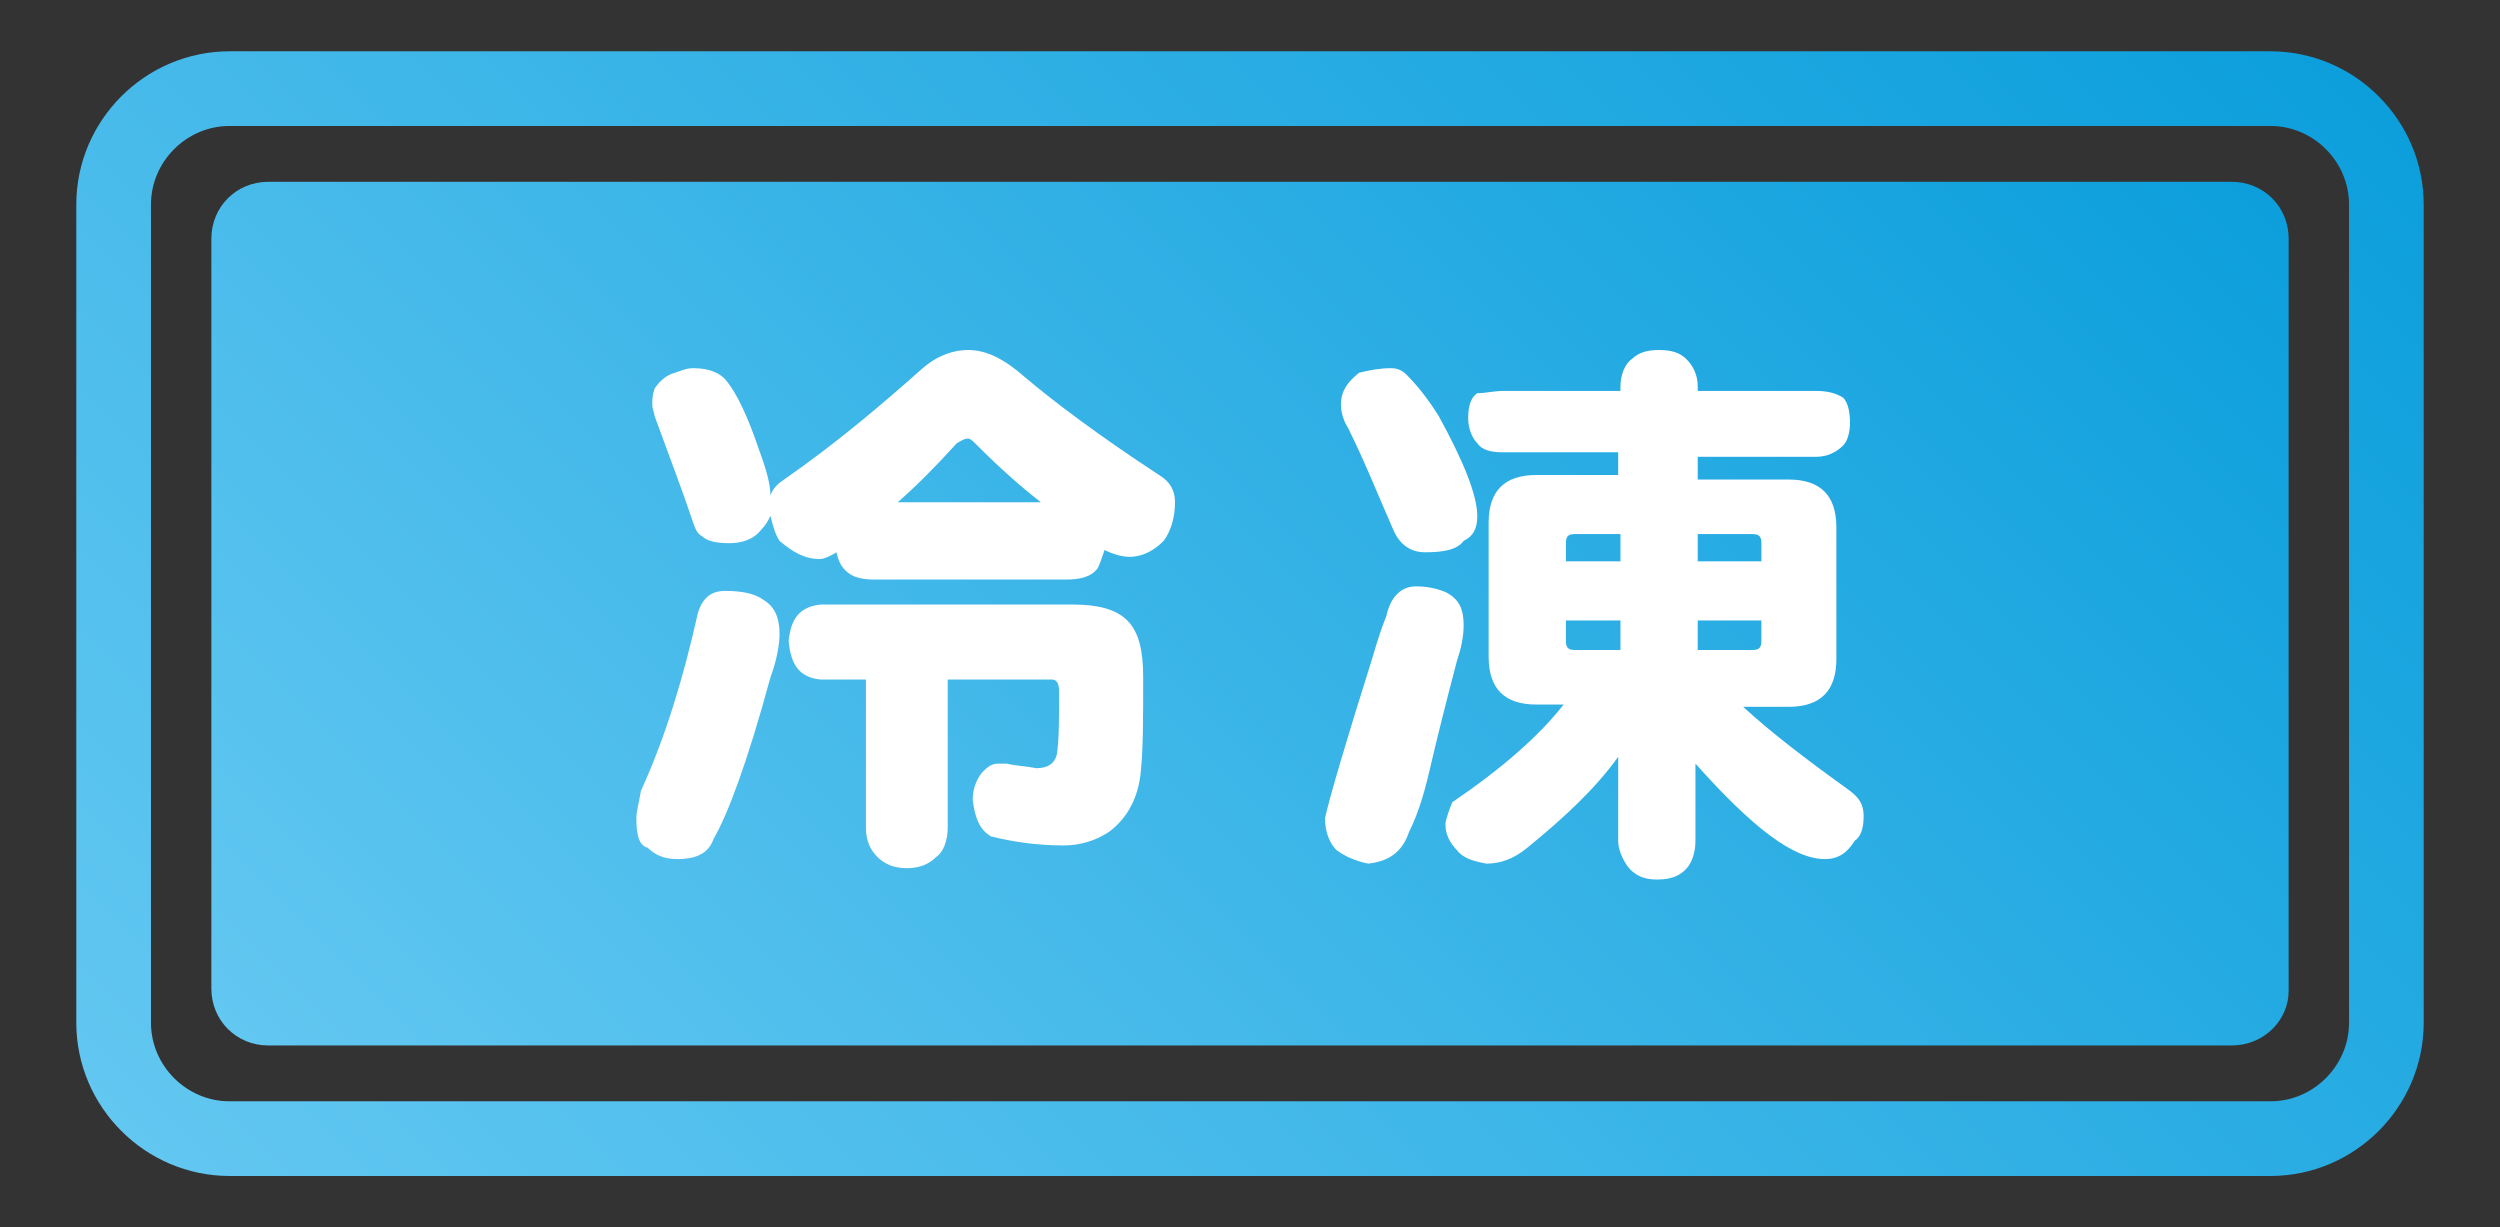 <?xml version="1.0" encoding="utf-8"?>
<!-- Generator: Adobe Illustrator 24.2.0, SVG Export Plug-In . SVG Version: 6.00 Build 0)  -->
<svg version="1.1" id="レイヤー_1" xmlns="http://www.w3.org/2000/svg" xmlns:xlink="http://www.w3.org/1999/xlink" x="0px"
	 y="0px" width="110px" height="54px" viewBox="0 0 110 54" style="enable-background:new 0 0 110 54;" xml:space="preserve">
<rect x="0" y="0" width="110" height="54" fill="#333333" stroke="none"/>
<style type="text/css">
	.st0{fill:url(#SVGID_1_);}
	.st1{fill:none;stroke:url(#SVGID_2_);stroke-width:3.286;stroke-miterlimit:10;}
	.st2{fill:#FFFFFF;}
</style>
<g>
	
		<linearGradient id="SVGID_1_" gradientUnits="userSpaceOnUse" x1="23.369" y1="1326.631" x2="86.632" y2="1263.368" gradientTransform="matrix(1 0 0 1 0 -1268)">
		<stop  offset="0" style="stop-color:#62C7F1"/>
		<stop  offset="1" style="stop-color:#0C9FDC"/>
	</linearGradient>
	<path class="st0" d="M98.2,46H11.8c-1.4,0-2.5-1.1-2.5-2.5V10.5c0-1.4,1.1-2.5,2.5-2.5h86.4c1.4,0,2.5,1.1,2.5,2.5v33.1
		C100.7,44.9,99.6,46,98.2,46z"/>
	
		<linearGradient id="SVGID_2_" gradientUnits="userSpaceOnUse" x1="18.777" y1="1331.224" x2="91.224" y2="1258.777" gradientTransform="matrix(1 0 0 1 0 -1268)">
		<stop  offset="0" style="stop-color:#62C7F1"/>
		<stop  offset="1" style="stop-color:#0C9FDC"/>
	</linearGradient>
	<path class="st1" d="M99.9,50.1H10.1C7.3,50.1,5,47.8,5,45V9c0-2.8,2.3-5.1,5.1-5.1h89.8c2.8,0,5.1,2.3,5.1,5.1v36
		C105,47.8,102.7,50.1,99.9,50.1z"/>
	<g>
		<path class="st2" d="M31.9,26c0.7,0,1.3,0.1,1.7,0.4c0.5,0.3,0.7,0.8,0.7,1.5c0,0.4-0.1,1.1-0.4,1.9c-1,3.7-1.9,6.1-2.5,7.1
			c-0.2,0.6-0.7,0.9-1.6,0.9c-0.6,0-1-0.2-1.3-0.5C28.1,37.2,28,36.7,28,36c0-0.3,0.1-0.6,0.2-1.2c1.1-2.4,1.9-5.1,2.5-7.8
			C30.9,26.3,31.3,26,31.9,26z M42.6,15.4c0.8,0,1.6,0.4,2.5,1.2c1.3,1.1,3.3,2.6,5.9,4.3c0.5,0.3,0.7,0.7,0.7,1.2
			c0,0.7-0.2,1.3-0.5,1.7c-0.4,0.4-0.9,0.7-1.5,0.7c-0.3,0-0.7-0.1-1.1-0.3c-0.1,0.3-0.2,0.6-0.3,0.8c-0.3,0.4-0.8,0.5-1.4,0.5h-8.4
			c-0.6,0-1-0.1-1.3-0.4c-0.2-0.2-0.3-0.4-0.4-0.8c-0.3,0.2-0.6,0.3-0.7,0.3c-0.7,0-1.2-0.3-1.8-0.8c-0.2-0.3-0.3-0.7-0.4-1.1
			c-0.1,0.2-0.2,0.4-0.4,0.6c-0.3,0.4-0.8,0.6-1.4,0.6c-0.6,0-1-0.1-1.2-0.3c-0.2-0.1-0.3-0.3-0.4-0.6c-0.4-1.2-1-2.8-1.7-4.7
			c0-0.1-0.1-0.3-0.1-0.5c0-0.2,0-0.4,0.1-0.7c0.2-0.3,0.5-0.6,0.9-0.7c0.3-0.1,0.5-0.2,0.8-0.2c0.7,0,1.2,0.2,1.5,0.6
			c0.4,0.5,0.9,1.5,1.4,3c0.3,0.8,0.5,1.5,0.5,2c0.1-0.3,0.3-0.5,0.6-0.7c2.3-1.6,4.3-3.3,6.1-4.9C41.3,15.6,42,15.4,42.6,15.4z
			 M47.2,26.6c1.1,0,1.9,0.2,2.4,0.7c0.5,0.5,0.7,1.3,0.7,2.5c0,1.8,0,3.1-0.1,4.1c-0.1,1.2-0.6,2.1-1.4,2.7c-0.6,0.4-1.3,0.6-2,0.6
			c-1.3,0-2.4-0.2-3.2-0.4c-0.5-0.3-0.7-0.8-0.8-1.6c0-0.4,0.1-0.8,0.4-1.2c0.2-0.2,0.4-0.4,0.7-0.4c0.1,0,0.2,0,0.4,0
			c0.4,0.1,0.8,0.1,1.3,0.2c0.5,0,0.8-0.2,0.9-0.6c0.1-0.6,0.1-1.6,0.1-2.8c0-0.3-0.1-0.5-0.3-0.5h-4.6v6.5c0,0.6-0.2,1.1-0.5,1.3
			c-0.3,0.3-0.7,0.5-1.3,0.5c-0.6,0-1-0.2-1.3-0.5c-0.3-0.3-0.5-0.7-0.5-1.3v-6.5h-2c-0.9-0.1-1.3-0.6-1.4-1.7
			c0.1-1,0.5-1.5,1.4-1.6C36.1,26.6,47.2,26.6,47.2,26.6z M39.5,22.1h6.3c-0.9-0.7-1.8-1.5-2.8-2.5c-0.2-0.2-0.3-0.3-0.4-0.3
			c-0.2,0-0.3,0.1-0.5,0.2C41.2,20.5,40.3,21.4,39.5,22.1z"/>
		<path class="st2" d="M62.3,25.8c0.5,0,1,0.1,1.4,0.3c0.5,0.3,0.7,0.7,0.7,1.4c0,0.5-0.1,1-0.3,1.6c-0.5,1.9-0.9,3.5-1.2,4.8
			c-0.3,1.3-0.6,2.1-0.9,2.7c-0.3,0.9-0.9,1.3-1.8,1.4c-0.5-0.1-1-0.3-1.4-0.6c-0.3-0.3-0.5-0.8-0.5-1.4c0.2-0.9,0.9-3.3,2.1-7.1
			c0.2-0.7,0.4-1.3,0.6-1.8C61.2,26.2,61.7,25.8,62.3,25.8z M61.2,16.2c0.3,0,0.5,0.1,0.7,0.3c0.4,0.4,0.9,1,1.4,1.8
			c1.1,2,1.7,3.5,1.7,4.4c0,0.6-0.2,0.9-0.6,1.1c-0.3,0.4-0.9,0.5-1.7,0.5c-0.6,0-1.1-0.3-1.4-1c-0.7-1.6-1.3-3.1-2-4.5
			c-0.2-0.3-0.3-0.7-0.3-1c0-0.6,0.3-1,0.8-1.4C60.2,16.3,60.7,16.2,61.2,16.2z M66.2,17.2h5.1V17c0-0.5,0.2-1,0.5-1.2
			c0.3-0.3,0.7-0.4,1.2-0.4c0.5,0,0.9,0.1,1.2,0.4c0.3,0.3,0.5,0.7,0.5,1.2v0.2h5.2c0.5,0,0.9,0.1,1.2,0.3c0.2,0.2,0.3,0.6,0.3,1.1
			c0,0.4-0.1,0.8-0.3,1c-0.3,0.3-0.7,0.5-1.2,0.5h-5.2v1h4c1.4,0,2.1,0.7,2.1,2.1V29c0,1.4-0.7,2.1-2.1,2.1h-2
			c1.3,1.2,2.9,2.4,4.7,3.7c0.4,0.3,0.6,0.6,0.6,1.1c0,0.5-0.1,0.9-0.4,1.1c-0.3,0.5-0.7,0.8-1.3,0.8c-1.4,0-3.2-1.4-5.7-4.2V37
			c0,0.4-0.1,0.8-0.3,1.1c-0.3,0.4-0.7,0.6-1.4,0.6c-0.6,0-1-0.2-1.3-0.6c-0.2-0.3-0.4-0.7-0.4-1.1v-3.7c-1,1.4-2.4,2.7-4,4
			c-0.6,0.5-1.2,0.7-1.8,0.7c-0.5-0.1-1-0.2-1.3-0.6c-0.3-0.3-0.5-0.7-0.5-1.1c0-0.2,0.1-0.5,0.3-1c2.2-1.5,3.8-2.9,4.9-4.3h-1.2
			c-1.4,0-2.1-0.7-2.1-2.1v-5.9c0-1.4,0.7-2.1,2.1-2.1h3.6v-1h-5.1c-0.5,0-0.9-0.1-1.1-0.4c-0.2-0.2-0.4-0.6-0.4-1.1
			c0-0.5,0.1-0.9,0.4-1.1C65.4,17.3,65.7,17.2,66.2,17.2z M68.9,24.7h2.4v-1.2h-2c-0.3,0-0.4,0.1-0.4,0.4V24.7z M71.3,28.6v-1.3
			h-2.4v0.9c0,0.3,0.1,0.4,0.4,0.4H71.3z M74.7,23.5v1.2h2.8v-0.8c0-0.3-0.1-0.4-0.4-0.4L74.7,23.5L74.7,23.5z M77.1,28.6
			c0.3,0,0.4-0.1,0.4-0.4v-0.9h-2.8v1.3H77.1z"/>
	</g>
</g>
</svg>
